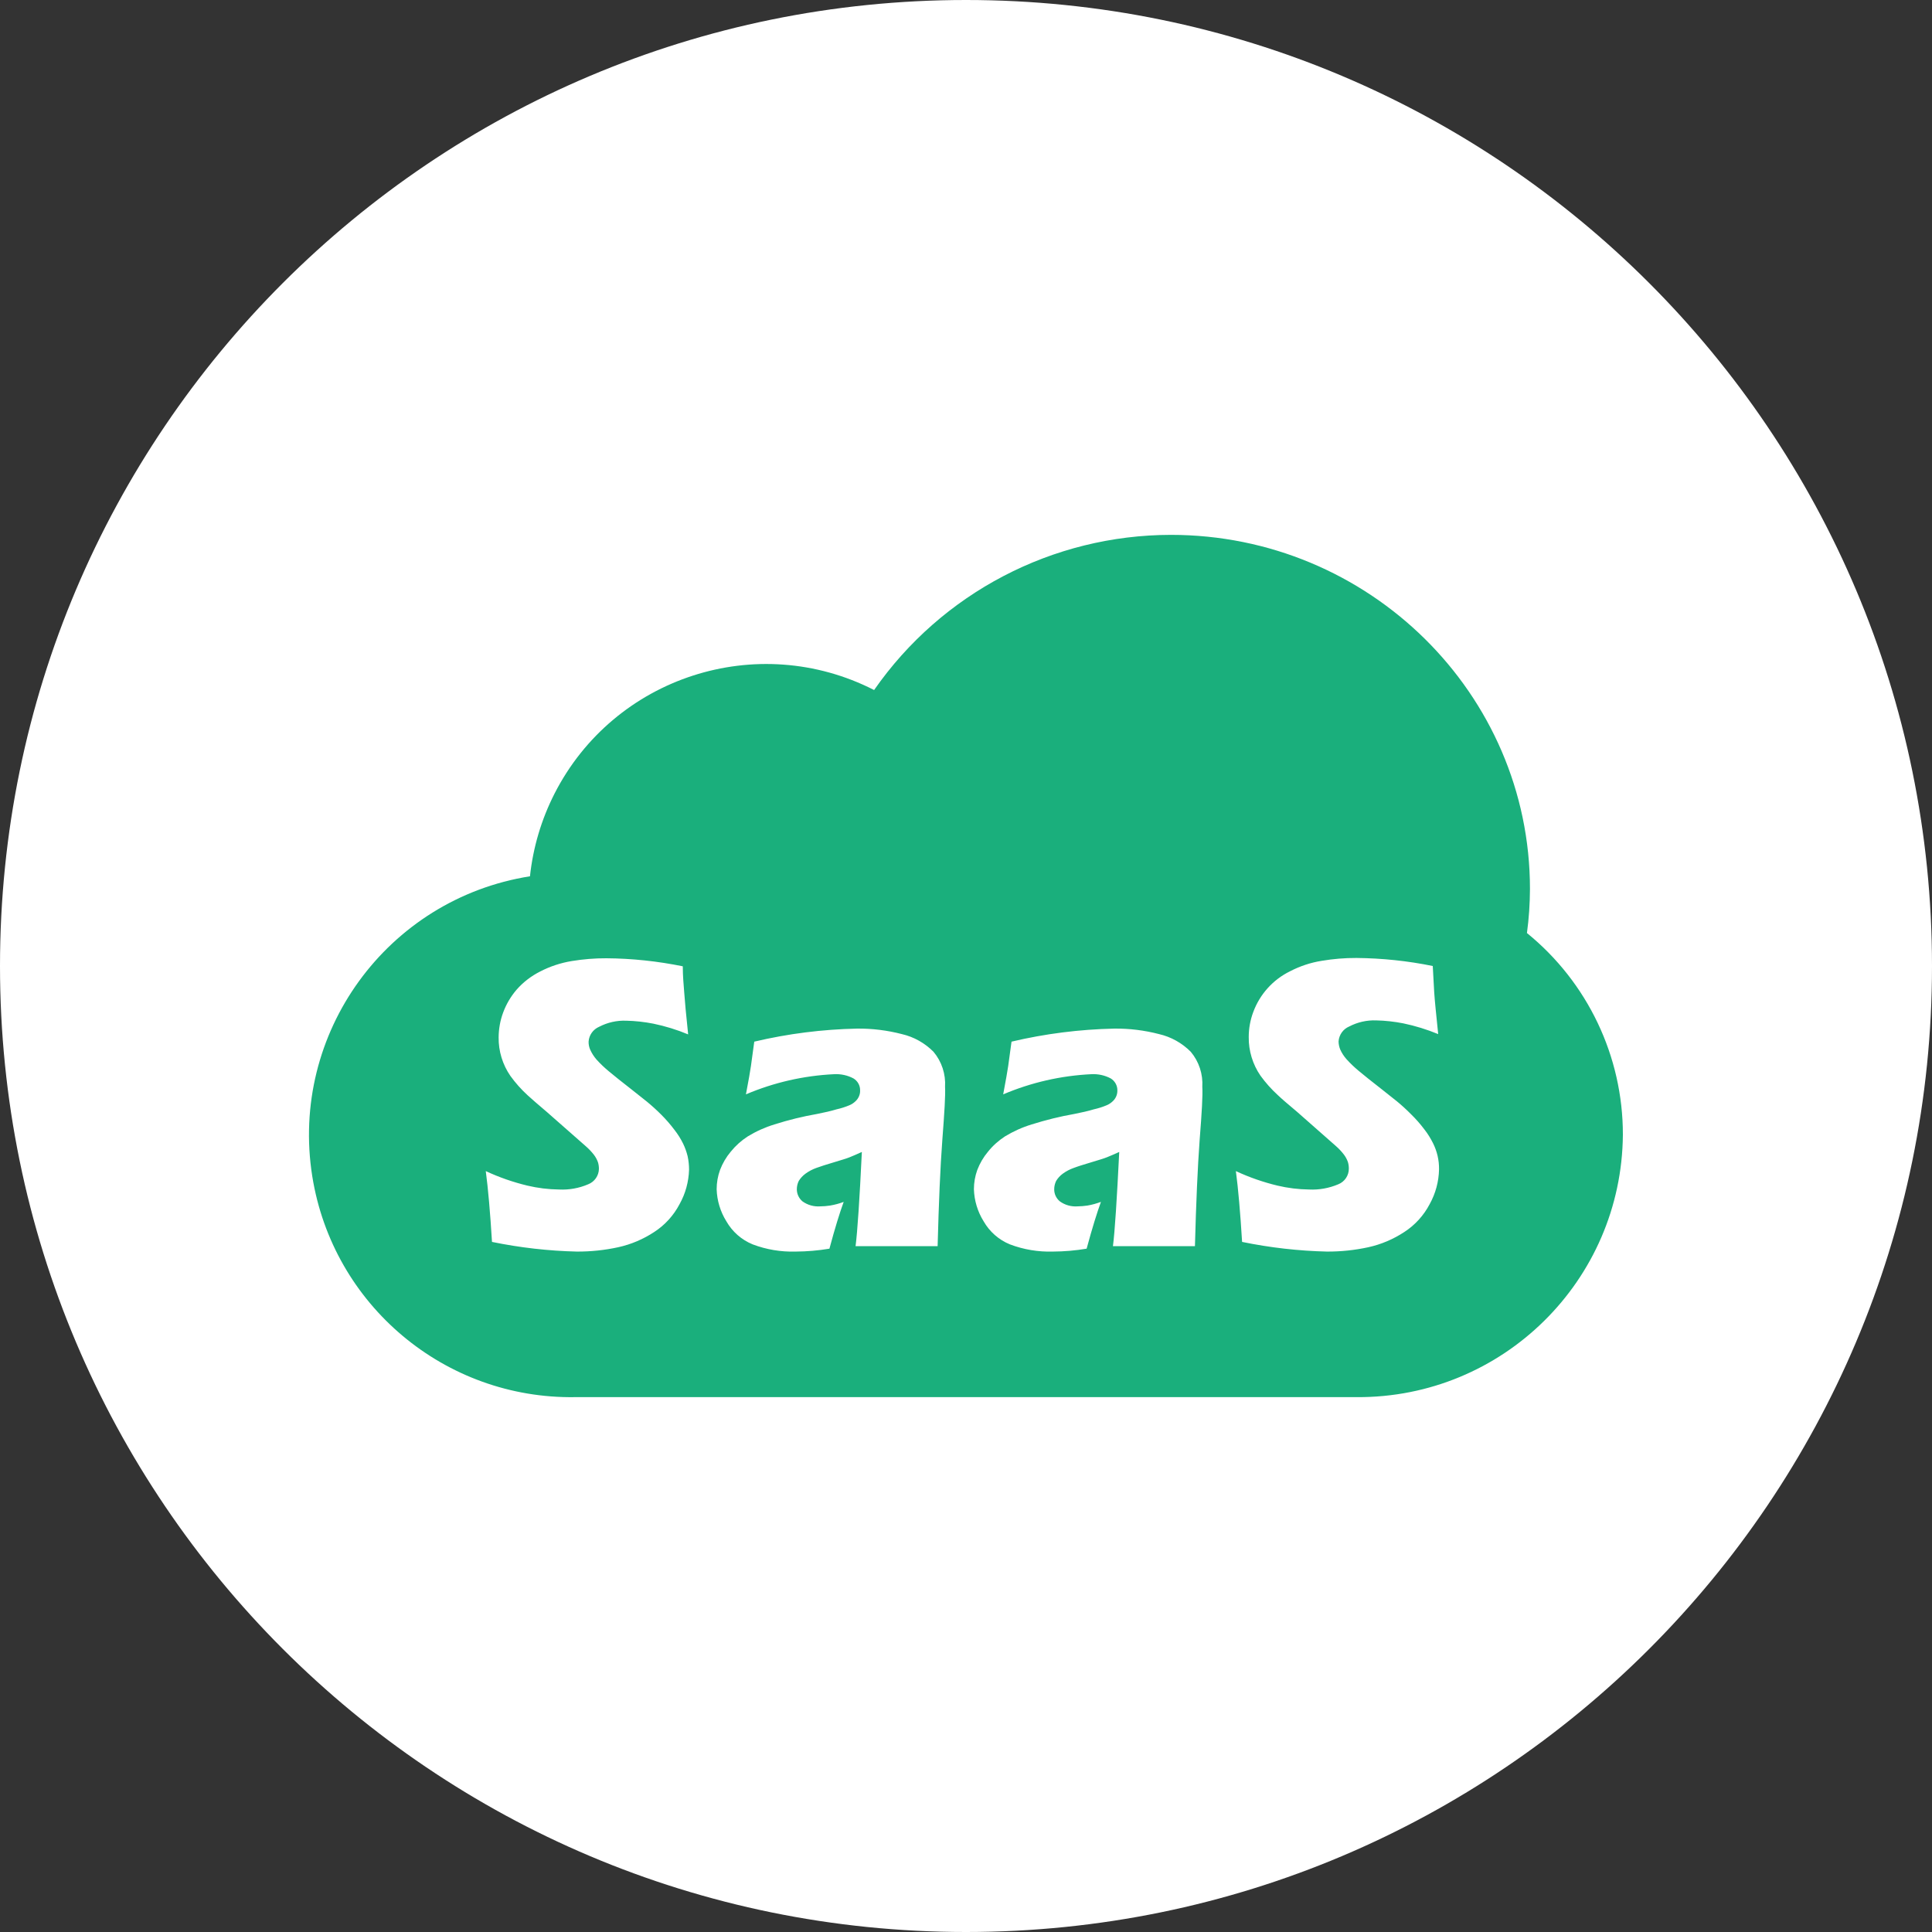 <?xml version="1.0" encoding="UTF-8"?>
<svg width="32px" height="32px" viewBox="0 0 32 32" version="1.1" xmlns="http://www.w3.org/2000/svg" xmlns:xlink="http://www.w3.org/1999/xlink">
    <rect x="0" y="0" width="32" height="32" fill="#333333" stroke="none"/>
    <!-- Generator: Sketch 57.1 (83088) - https://sketch.com -->
    <title>1</title>
    <desc>Created with Sketch.</desc>
    <g id="首页" stroke="none" stroke-width="1" fill="none" fill-rule="evenodd">
        <g id="复工复产活动备份-4" transform="translate(-34, -2449)" fill-rule="nonzero">
            <g id="1" transform="translate(34, 2449)">
                <path d="M0,16 L0,16 C0,24.837 7.163,32 16,32 C24.837,32 32,24.837 32,16 L32,16 C32,7.163 24.837,2.41593406e-06 16,2.41593406e-06 C7.163,2.41593406e-06 0,7.163 0,16 L0,16 Z" id="路径" fill="#FFFFFF"></path>
                <path d="M25.291,15.454 L25.291,15.454 C25.324,15.212 25.34,14.968 25.341,14.723 C25.341,11.49 22.672,8.859 19.394,8.859 L19.394,8.859 C17.434,8.861 15.598,9.82 14.478,11.429 L14.478,11.429 C12.543,10.441 10.173,11.209 9.185,13.144 C8.967,13.572 8.829,14.036 8.778,14.514 L8.778,14.514 C6.41,14.89 4.796,17.115 5.172,19.482 C5.512,21.616 7.368,23.175 9.528,23.141 L22.472,23.141 L22.472,23.141 C24.889,23.155 26.861,21.21 26.88,18.794 L26.88,18.793 C26.881,17.498 26.297,16.271 25.291,15.454 L25.291,15.454 Z M11.256,19.944 L11.256,19.944 C11.158,20.131 11.014,20.29 10.837,20.405 L10.837,20.405 C10.655,20.525 10.453,20.611 10.24,20.658 L10.24,20.658 C10.015,20.707 9.785,20.731 9.555,20.73 L9.555,20.73 C9.083,20.719 8.612,20.665 8.149,20.57 C8.119,20.081 8.085,19.69 8.046,19.397 L8.046,19.397 C8.267,19.5 8.497,19.58 8.733,19.637 L8.733,19.637 C8.906,19.678 9.083,19.7 9.261,19.702 L9.261,19.702 C9.425,19.71 9.589,19.681 9.741,19.616 L9.741,19.616 C9.847,19.575 9.918,19.474 9.92,19.36 L9.92,19.36 C9.92,19.323 9.915,19.285 9.904,19.25 L9.904,19.25 C9.888,19.206 9.866,19.165 9.838,19.128 L9.838,19.128 C9.797,19.075 9.75,19.026 9.699,18.982 L9.059,18.419 C8.908,18.291 8.801,18.198 8.739,18.141 L8.739,18.141 C8.633,18.044 8.538,17.937 8.454,17.821 L8.454,17.821 C8.324,17.633 8.256,17.409 8.259,17.181 L8.259,17.181 C8.26,17.04 8.285,16.901 8.334,16.77 L8.334,16.77 C8.385,16.632 8.46,16.505 8.555,16.394 L8.555,16.394 C8.665,16.268 8.798,16.166 8.947,16.091 L8.947,16.091 C9.111,16.006 9.288,15.948 9.47,15.918 L9.47,15.918 C9.66,15.887 9.851,15.871 10.043,15.872 L10.043,15.872 C10.468,15.875 10.892,15.92 11.309,16.005 C11.309,16.165 11.323,16.309 11.333,16.44 C11.342,16.571 11.363,16.803 11.398,17.133 L11.398,17.133 C11.212,17.055 11.019,16.996 10.821,16.955 L10.821,16.955 C10.673,16.926 10.522,16.909 10.371,16.906 L10.371,16.906 C10.216,16.9 10.062,16.935 9.925,17.006 L9.925,17.006 C9.824,17.049 9.756,17.144 9.749,17.253 L9.749,17.253 C9.748,17.299 9.757,17.345 9.776,17.387 L9.776,17.387 C9.802,17.445 9.837,17.499 9.878,17.547 L9.878,17.547 C9.94,17.616 10.007,17.68 10.078,17.739 C10.162,17.81 10.29,17.912 10.467,18.05 L10.714,18.246 L10.714,18.246 C10.797,18.314 10.876,18.386 10.952,18.462 L10.952,18.462 C11.031,18.541 11.104,18.625 11.171,18.714 L11.171,18.714 C11.226,18.784 11.274,18.86 11.314,18.941 L11.314,18.941 C11.346,19.007 11.371,19.077 11.389,19.149 L11.389,19.149 C11.405,19.222 11.413,19.298 11.413,19.373 L11.413,19.373 C11.407,19.573 11.354,19.769 11.256,19.944 L11.256,19.944 Z M15.608,18.88 C15.574,19.328 15.549,19.918 15.53,20.64 L14.171,20.64 C14.203,20.387 14.237,19.867 14.275,19.08 C14.189,19.12 14.115,19.15 14.072,19.168 C14.029,19.186 13.936,19.214 13.813,19.251 C13.69,19.288 13.592,19.318 13.523,19.344 L13.523,19.344 C13.458,19.367 13.397,19.399 13.341,19.44 L13.341,19.44 C13.297,19.472 13.259,19.513 13.23,19.56 L13.23,19.56 C13.209,19.603 13.198,19.65 13.198,19.698 L13.198,19.698 C13.198,19.775 13.232,19.848 13.291,19.898 L13.291,19.898 C13.377,19.96 13.482,19.989 13.587,19.981 L13.587,19.981 C13.641,19.981 13.694,19.976 13.747,19.968 L13.747,19.968 C13.825,19.955 13.901,19.935 13.974,19.907 C13.909,20.085 13.829,20.342 13.738,20.682 L13.738,20.682 C13.553,20.713 13.365,20.729 13.178,20.73 L13.178,20.73 C12.935,20.737 12.694,20.697 12.467,20.611 L12.467,20.611 C12.283,20.536 12.129,20.401 12.03,20.227 L12.03,20.227 C11.931,20.068 11.876,19.885 11.87,19.698 L11.87,19.698 C11.87,19.588 11.889,19.48 11.926,19.378 L11.926,19.378 C11.968,19.268 12.028,19.165 12.104,19.075 L12.104,19.075 C12.184,18.976 12.279,18.891 12.386,18.822 L12.386,18.822 C12.524,18.738 12.672,18.671 12.827,18.624 L12.827,18.624 C13.059,18.55 13.296,18.492 13.536,18.45 C13.656,18.426 13.765,18.402 13.856,18.374 L13.856,18.374 C13.929,18.358 14.001,18.335 14.07,18.306 L14.07,18.306 C14.109,18.29 14.143,18.266 14.173,18.237 L14.173,18.237 C14.197,18.214 14.216,18.186 14.229,18.155 L14.229,18.155 C14.241,18.126 14.247,18.095 14.246,18.064 L14.246,18.064 C14.249,17.982 14.207,17.905 14.136,17.862 L14.136,17.862 C14.038,17.81 13.927,17.786 13.816,17.792 L13.816,17.792 C13.313,17.816 12.818,17.929 12.355,18.126 C12.398,17.899 12.426,17.742 12.438,17.656 C12.451,17.57 12.467,17.437 12.493,17.253 L12.493,17.253 C13.051,17.121 13.621,17.049 14.194,17.037 L14.194,17.037 C14.445,17.034 14.695,17.065 14.938,17.128 L14.938,17.128 C15.137,17.174 15.318,17.276 15.462,17.421 L15.462,17.421 C15.598,17.583 15.666,17.791 15.653,18.002 C15.661,18.136 15.643,18.424 15.608,18.88 L15.608,18.88 Z M19.87,18.88 C19.837,19.328 19.811,19.918 19.792,20.64 L18.434,20.64 C18.466,20.387 18.499,19.867 18.538,19.08 C18.451,19.12 18.378,19.15 18.334,19.168 C18.291,19.186 18.198,19.214 18.075,19.251 C17.952,19.288 17.854,19.318 17.786,19.344 L17.786,19.344 C17.72,19.367 17.659,19.399 17.603,19.44 L17.603,19.44 C17.559,19.472 17.521,19.513 17.493,19.56 L17.493,19.56 C17.472,19.603 17.461,19.65 17.461,19.698 L17.461,19.698 C17.46,19.775 17.494,19.848 17.554,19.898 L17.554,19.898 C17.639,19.96 17.744,19.989 17.85,19.981 L17.85,19.981 C17.903,19.98 17.957,19.976 18.01,19.968 L18.01,19.968 C18.087,19.955 18.162,19.934 18.235,19.907 C18.17,20.085 18.09,20.342 17.998,20.682 L17.998,20.682 C17.813,20.713 17.626,20.729 17.438,20.73 L17.438,20.73 C17.196,20.737 16.955,20.697 16.728,20.611 L16.728,20.611 C16.544,20.536 16.39,20.401 16.291,20.227 L16.291,20.227 C16.192,20.068 16.137,19.885 16.131,19.698 L16.131,19.698 C16.131,19.588 16.15,19.48 16.187,19.378 L16.187,19.378 C16.229,19.268 16.289,19.165 16.365,19.075 L16.365,19.075 C16.444,18.976 16.54,18.891 16.646,18.822 L16.646,18.822 C16.785,18.738 16.933,18.671 17.088,18.624 L17.088,18.624 C17.32,18.551 17.557,18.492 17.797,18.45 C17.917,18.426 18.026,18.402 18.117,18.374 L18.117,18.374 C18.19,18.358 18.262,18.335 18.331,18.306 L18.331,18.306 C18.37,18.29 18.404,18.266 18.434,18.237 L18.434,18.237 C18.481,18.192 18.508,18.129 18.507,18.064 L18.507,18.064 C18.51,17.982 18.467,17.905 18.397,17.862 L18.397,17.862 C18.299,17.81 18.188,17.786 18.077,17.792 L18.077,17.792 C17.574,17.816 17.079,17.929 16.616,18.126 C16.659,17.899 16.686,17.742 16.699,17.656 C16.712,17.57 16.728,17.437 16.754,17.253 L16.754,17.253 C17.312,17.121 17.883,17.049 18.456,17.037 L18.456,17.037 C18.706,17.034 18.956,17.065 19.198,17.128 L19.198,17.128 C19.397,17.174 19.579,17.276 19.723,17.421 L19.723,17.421 C19.859,17.583 19.927,17.791 19.914,18.002 C19.923,18.136 19.906,18.424 19.87,18.88 L19.87,18.88 Z M23.68,19.944 L23.68,19.944 C23.582,20.131 23.438,20.29 23.261,20.405 L23.261,20.405 C23.079,20.525 22.877,20.611 22.664,20.658 L22.664,20.658 C22.439,20.707 22.209,20.731 21.979,20.73 L21.979,20.73 C21.507,20.719 21.036,20.665 20.573,20.57 C20.543,20.081 20.509,19.69 20.47,19.397 L20.47,19.397 C20.691,19.5 20.921,19.58 21.157,19.637 L21.157,19.637 C21.33,19.678 21.507,19.7 21.685,19.702 L21.685,19.702 C21.849,19.71 22.013,19.68 22.165,19.616 L22.165,19.616 C22.272,19.574 22.342,19.47 22.341,19.355 L22.341,19.355 C22.341,19.318 22.336,19.281 22.325,19.245 L22.325,19.245 C22.309,19.201 22.287,19.16 22.259,19.123 L22.259,19.123 C22.218,19.07 22.172,19.021 22.122,18.978 L21.482,18.414 C21.329,18.286 21.222,18.194 21.162,18.136 L21.162,18.136 C21.056,18.039 20.961,17.932 20.877,17.816 L20.877,17.816 C20.748,17.628 20.68,17.404 20.683,17.176 L20.683,17.176 C20.683,17.036 20.708,16.896 20.757,16.765 L20.757,16.765 C20.866,16.468 21.085,16.225 21.37,16.086 L21.37,16.086 C21.534,16.001 21.71,15.943 21.893,15.914 L21.893,15.914 C22.083,15.882 22.275,15.866 22.467,15.867 L22.467,15.867 C22.892,15.871 23.315,15.915 23.731,16 C23.739,16.16 23.747,16.304 23.755,16.435 C23.763,16.566 23.787,16.798 23.821,17.128 L23.821,17.128 C23.634,17.051 23.441,16.991 23.243,16.95 L23.243,16.95 C23.095,16.921 22.945,16.904 22.794,16.901 L22.794,16.901 C22.639,16.895 22.485,16.93 22.347,17.002 L22.347,17.002 C22.247,17.044 22.179,17.139 22.171,17.248 L22.171,17.248 C22.171,17.294 22.181,17.34 22.198,17.382 L22.198,17.382 C22.224,17.441 22.259,17.494 22.301,17.542 L22.301,17.542 C22.363,17.611 22.43,17.675 22.501,17.734 C22.584,17.805 22.714,17.907 22.89,18.045 L23.138,18.242 C23.21,18.301 23.29,18.373 23.374,18.458 L23.374,18.458 C23.454,18.536 23.527,18.62 23.594,18.709 L23.594,18.709 C23.649,18.779 23.696,18.856 23.736,18.936 L23.736,18.936 C23.769,19.002 23.794,19.072 23.811,19.144 L23.811,19.144 C23.828,19.218 23.836,19.293 23.835,19.368 L23.835,19.368 C23.831,19.57 23.778,19.767 23.68,19.944 L23.68,19.944 Z" id="形状" fill="#1AAF7C"></path>
            </g>
        </g>
    </g>
</svg>